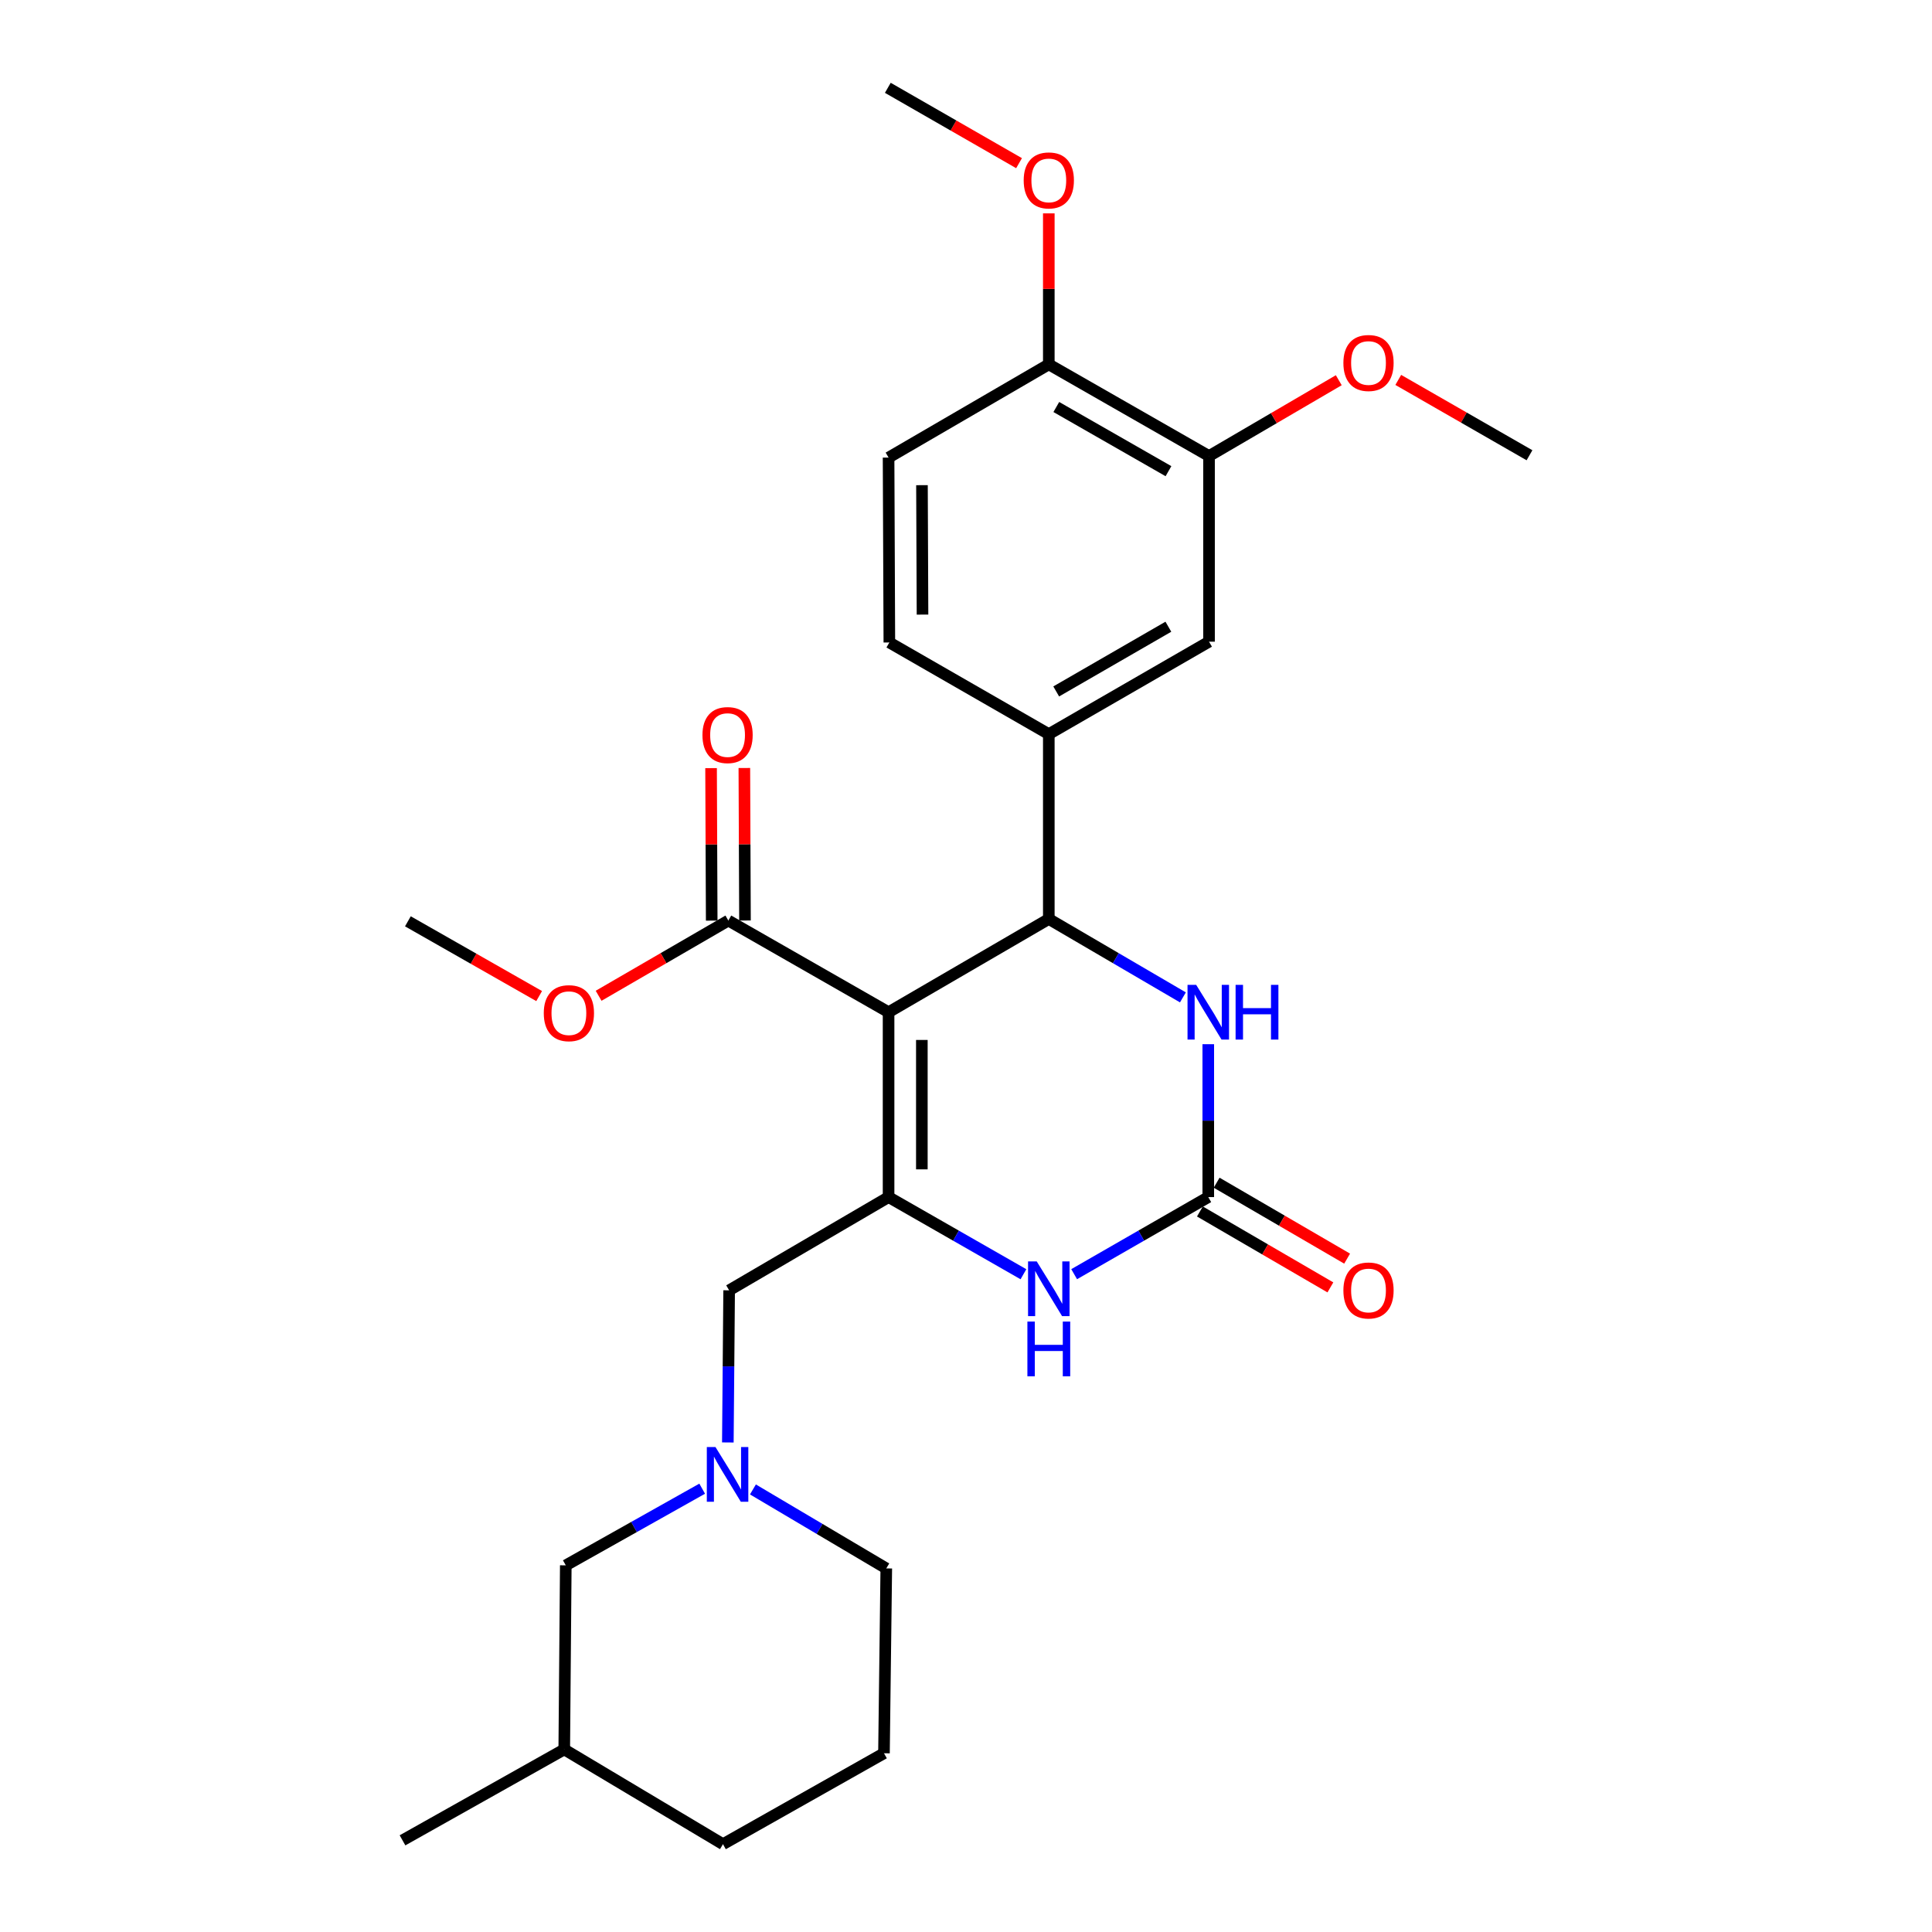 <?xml version='1.0' encoding='iso-8859-1'?>
<svg version='1.1' baseProfile='full'
              xmlns='http://www.w3.org/2000/svg'
                      xmlns:rdkit='http://www.rdkit.org/xml'
                      xmlns:xlink='http://www.w3.org/1999/xlink'
                  xml:space='preserve'
width='1000px' height='1000px' viewBox='0 0 1000 1000'>
<!-- END OF HEADER -->
<rect style='opacity:1.0;fill:#FFFFFF;stroke:none' width='1000' height='1000' x='0' y='0'> </rect>
<path class='bond-0' d='M 459.925,523.922 L 459.925,619.612' style='fill:none;fill-rule:evenodd;stroke:#000000;stroke-width:6px;stroke-linecap:butt;stroke-linejoin:miter;stroke-opacity:1' />
<path class='bond-0' d='M 477.149,538.276 L 477.149,605.259' style='fill:none;fill-rule:evenodd;stroke:#000000;stroke-width:6px;stroke-linecap:butt;stroke-linejoin:miter;stroke-opacity:1' />
<path class='bond-1' d='M 459.925,523.922 L 542.859,475.666' style='fill:none;fill-rule:evenodd;stroke:#000000;stroke-width:6px;stroke-linecap:butt;stroke-linejoin:miter;stroke-opacity:1' />
<path class='bond-5' d='M 459.925,523.922 L 376.991,476.479' style='fill:none;fill-rule:evenodd;stroke:#000000;stroke-width:6px;stroke-linecap:butt;stroke-linejoin:miter;stroke-opacity:1' />
<path class='bond-3' d='M 459.925,619.612 L 494.828,639.579' style='fill:none;fill-rule:evenodd;stroke:#000000;stroke-width:6px;stroke-linecap:butt;stroke-linejoin:miter;stroke-opacity:1' />
<path class='bond-3' d='M 494.828,639.579 L 529.731,659.545' style='fill:none;fill-rule:evenodd;stroke:#0000FF;stroke-width:6px;stroke-linecap:butt;stroke-linejoin:miter;stroke-opacity:1' />
<path class='bond-8' d='M 459.925,619.612 L 377.402,667.869' style='fill:none;fill-rule:evenodd;stroke:#000000;stroke-width:6px;stroke-linecap:butt;stroke-linejoin:miter;stroke-opacity:1' />
<path class='bond-4' d='M 542.859,475.666 L 577.565,495.956' style='fill:none;fill-rule:evenodd;stroke:#000000;stroke-width:6px;stroke-linecap:butt;stroke-linejoin:miter;stroke-opacity:1' />
<path class='bond-4' d='M 577.565,495.956 L 612.271,516.246' style='fill:none;fill-rule:evenodd;stroke:#0000FF;stroke-width:6px;stroke-linecap:butt;stroke-linejoin:miter;stroke-opacity:1' />
<path class='bond-6' d='M 542.859,475.666 L 542.859,379.986' style='fill:none;fill-rule:evenodd;stroke:#000000;stroke-width:6px;stroke-linecap:butt;stroke-linejoin:miter;stroke-opacity:1' />
<path class='bond-2' d='M 625.401,619.612 L 625.401,580.043' style='fill:none;fill-rule:evenodd;stroke:#000000;stroke-width:6px;stroke-linecap:butt;stroke-linejoin:miter;stroke-opacity:1' />
<path class='bond-2' d='M 625.401,580.043 L 625.401,540.475' style='fill:none;fill-rule:evenodd;stroke:#0000FF;stroke-width:6px;stroke-linecap:butt;stroke-linejoin:miter;stroke-opacity:1' />
<path class='bond-11' d='M 621.07,627.056 L 654.838,646.704' style='fill:none;fill-rule:evenodd;stroke:#000000;stroke-width:6px;stroke-linecap:butt;stroke-linejoin:miter;stroke-opacity:1' />
<path class='bond-11' d='M 654.838,646.704 L 688.606,666.352' style='fill:none;fill-rule:evenodd;stroke:#FF0000;stroke-width:6px;stroke-linecap:butt;stroke-linejoin:miter;stroke-opacity:1' />
<path class='bond-11' d='M 629.733,612.168 L 663.5,631.817' style='fill:none;fill-rule:evenodd;stroke:#000000;stroke-width:6px;stroke-linecap:butt;stroke-linejoin:miter;stroke-opacity:1' />
<path class='bond-11' d='M 663.5,631.817 L 697.268,651.465' style='fill:none;fill-rule:evenodd;stroke:#FF0000;stroke-width:6px;stroke-linecap:butt;stroke-linejoin:miter;stroke-opacity:1' />
<path class='bond-28' d='M 625.401,619.612 L 590.69,639.563' style='fill:none;fill-rule:evenodd;stroke:#000000;stroke-width:6px;stroke-linecap:butt;stroke-linejoin:miter;stroke-opacity:1' />
<path class='bond-28' d='M 590.69,639.563 L 555.98,659.514' style='fill:none;fill-rule:evenodd;stroke:#0000FF;stroke-width:6px;stroke-linecap:butt;stroke-linejoin:miter;stroke-opacity:1' />
<path class='bond-14' d='M 385.603,476.443 L 385.438,436.979' style='fill:none;fill-rule:evenodd;stroke:#000000;stroke-width:6px;stroke-linecap:butt;stroke-linejoin:miter;stroke-opacity:1' />
<path class='bond-14' d='M 385.438,436.979 L 385.273,397.514' style='fill:none;fill-rule:evenodd;stroke:#FF0000;stroke-width:6px;stroke-linecap:butt;stroke-linejoin:miter;stroke-opacity:1' />
<path class='bond-14' d='M 368.379,476.515 L 368.214,437.051' style='fill:none;fill-rule:evenodd;stroke:#000000;stroke-width:6px;stroke-linecap:butt;stroke-linejoin:miter;stroke-opacity:1' />
<path class='bond-14' d='M 368.214,437.051 L 368.049,397.586' style='fill:none;fill-rule:evenodd;stroke:#FF0000;stroke-width:6px;stroke-linecap:butt;stroke-linejoin:miter;stroke-opacity:1' />
<path class='bond-17' d='M 376.991,476.479 L 343.417,495.946' style='fill:none;fill-rule:evenodd;stroke:#000000;stroke-width:6px;stroke-linecap:butt;stroke-linejoin:miter;stroke-opacity:1' />
<path class='bond-17' d='M 343.417,495.946 L 309.843,515.413' style='fill:none;fill-rule:evenodd;stroke:#FF0000;stroke-width:6px;stroke-linecap:butt;stroke-linejoin:miter;stroke-opacity:1' />
<path class='bond-9' d='M 542.859,379.986 L 625.794,332.131' style='fill:none;fill-rule:evenodd;stroke:#000000;stroke-width:6px;stroke-linecap:butt;stroke-linejoin:miter;stroke-opacity:1' />
<path class='bond-9' d='M 546.691,357.889 L 604.745,324.391' style='fill:none;fill-rule:evenodd;stroke:#000000;stroke-width:6px;stroke-linecap:butt;stroke-linejoin:miter;stroke-opacity:1' />
<path class='bond-13' d='M 542.859,379.986 L 460.327,332.543' style='fill:none;fill-rule:evenodd;stroke:#000000;stroke-width:6px;stroke-linecap:butt;stroke-linejoin:miter;stroke-opacity:1' />
<path class='bond-7' d='M 376.73,746.614 L 377.066,707.241' style='fill:none;fill-rule:evenodd;stroke:#0000FF;stroke-width:6px;stroke-linecap:butt;stroke-linejoin:miter;stroke-opacity:1' />
<path class='bond-7' d='M 377.066,707.241 L 377.402,667.869' style='fill:none;fill-rule:evenodd;stroke:#000000;stroke-width:6px;stroke-linecap:butt;stroke-linejoin:miter;stroke-opacity:1' />
<path class='bond-16' d='M 363.448,770.542 L 328.149,790.379' style='fill:none;fill-rule:evenodd;stroke:#0000FF;stroke-width:6px;stroke-linecap:butt;stroke-linejoin:miter;stroke-opacity:1' />
<path class='bond-16' d='M 328.149,790.379 L 292.851,810.217' style='fill:none;fill-rule:evenodd;stroke:#000000;stroke-width:6px;stroke-linecap:butt;stroke-linejoin:miter;stroke-opacity:1' />
<path class='bond-19' d='M 389.716,770.93 L 424.227,791.368' style='fill:none;fill-rule:evenodd;stroke:#0000FF;stroke-width:6px;stroke-linecap:butt;stroke-linejoin:miter;stroke-opacity:1' />
<path class='bond-19' d='M 424.227,791.368 L 458.739,811.805' style='fill:none;fill-rule:evenodd;stroke:#000000;stroke-width:6px;stroke-linecap:butt;stroke-linejoin:miter;stroke-opacity:1' />
<path class='bond-10' d='M 625.794,332.131 L 625.794,236.049' style='fill:none;fill-rule:evenodd;stroke:#000000;stroke-width:6px;stroke-linecap:butt;stroke-linejoin:miter;stroke-opacity:1' />
<path class='bond-12' d='M 625.794,236.049 L 542.859,188.597' style='fill:none;fill-rule:evenodd;stroke:#000000;stroke-width:6px;stroke-linecap:butt;stroke-linejoin:miter;stroke-opacity:1' />
<path class='bond-12' d='M 604.8,243.881 L 546.746,210.665' style='fill:none;fill-rule:evenodd;stroke:#000000;stroke-width:6px;stroke-linecap:butt;stroke-linejoin:miter;stroke-opacity:1' />
<path class='bond-18' d='M 625.794,236.049 L 659.37,216.424' style='fill:none;fill-rule:evenodd;stroke:#000000;stroke-width:6px;stroke-linecap:butt;stroke-linejoin:miter;stroke-opacity:1' />
<path class='bond-18' d='M 659.37,216.424 L 692.946,196.798' style='fill:none;fill-rule:evenodd;stroke:#FF0000;stroke-width:6px;stroke-linecap:butt;stroke-linejoin:miter;stroke-opacity:1' />
<path class='bond-20' d='M 542.859,188.597 L 542.859,149.519' style='fill:none;fill-rule:evenodd;stroke:#000000;stroke-width:6px;stroke-linecap:butt;stroke-linejoin:miter;stroke-opacity:1' />
<path class='bond-20' d='M 542.859,149.519 L 542.859,110.442' style='fill:none;fill-rule:evenodd;stroke:#FF0000;stroke-width:6px;stroke-linecap:butt;stroke-linejoin:miter;stroke-opacity:1' />
<path class='bond-29' d='M 542.859,188.597 L 459.925,236.844' style='fill:none;fill-rule:evenodd;stroke:#000000;stroke-width:6px;stroke-linecap:butt;stroke-linejoin:miter;stroke-opacity:1' />
<path class='bond-15' d='M 460.327,332.543 L 459.925,236.844' style='fill:none;fill-rule:evenodd;stroke:#000000;stroke-width:6px;stroke-linecap:butt;stroke-linejoin:miter;stroke-opacity:1' />
<path class='bond-15' d='M 477.491,318.116 L 477.209,251.126' style='fill:none;fill-rule:evenodd;stroke:#000000;stroke-width:6px;stroke-linecap:butt;stroke-linejoin:miter;stroke-opacity:1' />
<path class='bond-21' d='M 292.851,810.217 L 292.057,905.495' style='fill:none;fill-rule:evenodd;stroke:#000000;stroke-width:6px;stroke-linecap:butt;stroke-linejoin:miter;stroke-opacity:1' />
<path class='bond-24' d='M 279.061,515.565 L 245.092,496.218' style='fill:none;fill-rule:evenodd;stroke:#FF0000;stroke-width:6px;stroke-linecap:butt;stroke-linejoin:miter;stroke-opacity:1' />
<path class='bond-24' d='M 245.092,496.218 L 211.122,476.872' style='fill:none;fill-rule:evenodd;stroke:#000000;stroke-width:6px;stroke-linecap:butt;stroke-linejoin:miter;stroke-opacity:1' />
<path class='bond-25' d='M 723.738,196.644 L 757.7,216.141' style='fill:none;fill-rule:evenodd;stroke:#FF0000;stroke-width:6px;stroke-linecap:butt;stroke-linejoin:miter;stroke-opacity:1' />
<path class='bond-25' d='M 757.7,216.141 L 791.662,235.638' style='fill:none;fill-rule:evenodd;stroke:#000000;stroke-width:6px;stroke-linecap:butt;stroke-linejoin:miter;stroke-opacity:1' />
<path class='bond-22' d='M 458.739,811.805 L 457.542,907.485' style='fill:none;fill-rule:evenodd;stroke:#000000;stroke-width:6px;stroke-linecap:butt;stroke-linejoin:miter;stroke-opacity:1' />
<path class='bond-26' d='M 527.457,84.456 L 493.495,64.955' style='fill:none;fill-rule:evenodd;stroke:#FF0000;stroke-width:6px;stroke-linecap:butt;stroke-linejoin:miter;stroke-opacity:1' />
<path class='bond-26' d='M 493.495,64.955 L 459.533,45.455' style='fill:none;fill-rule:evenodd;stroke:#000000;stroke-width:6px;stroke-linecap:butt;stroke-linejoin:miter;stroke-opacity:1' />
<path class='bond-27' d='M 292.057,905.495 L 208.338,952.555' style='fill:none;fill-rule:evenodd;stroke:#000000;stroke-width:6px;stroke-linecap:butt;stroke-linejoin:miter;stroke-opacity:1' />
<path class='bond-30' d='M 292.057,905.495 L 374.206,954.545' style='fill:none;fill-rule:evenodd;stroke:#000000;stroke-width:6px;stroke-linecap:butt;stroke-linejoin:miter;stroke-opacity:1' />
<path class='bond-23' d='M 457.542,907.485 L 374.206,954.545' style='fill:none;fill-rule:evenodd;stroke:#000000;stroke-width:6px;stroke-linecap:butt;stroke-linejoin:miter;stroke-opacity:1' />
<path  class='atom-4' d='M 536.599 652.895
L 545.879 667.895
Q 546.799 669.375, 548.279 672.055
Q 549.759 674.735, 549.839 674.895
L 549.839 652.895
L 553.599 652.895
L 553.599 681.215
L 549.719 681.215
L 539.759 664.815
Q 538.599 662.895, 537.359 660.695
Q 536.159 658.495, 535.799 657.815
L 535.799 681.215
L 532.119 681.215
L 532.119 652.895
L 536.599 652.895
' fill='#0000FF'/>
<path  class='atom-4' d='M 531.779 684.047
L 535.619 684.047
L 535.619 696.087
L 550.099 696.087
L 550.099 684.047
L 553.939 684.047
L 553.939 712.367
L 550.099 712.367
L 550.099 699.287
L 535.619 699.287
L 535.619 712.367
L 531.779 712.367
L 531.779 684.047
' fill='#0000FF'/>
<path  class='atom-5' d='M 619.141 509.762
L 628.421 524.762
Q 629.341 526.242, 630.821 528.922
Q 632.301 531.602, 632.381 531.762
L 632.381 509.762
L 636.141 509.762
L 636.141 538.082
L 632.261 538.082
L 622.301 521.682
Q 621.141 519.762, 619.901 517.562
Q 618.701 515.362, 618.341 514.682
L 618.341 538.082
L 614.661 538.082
L 614.661 509.762
L 619.141 509.762
' fill='#0000FF'/>
<path  class='atom-5' d='M 639.541 509.762
L 643.381 509.762
L 643.381 521.802
L 657.861 521.802
L 657.861 509.762
L 661.701 509.762
L 661.701 538.082
L 657.861 538.082
L 657.861 525.002
L 643.381 525.002
L 643.381 538.082
L 639.541 538.082
L 639.541 509.762
' fill='#0000FF'/>
<path  class='atom-8' d='M 370.329 748.996
L 379.609 763.996
Q 380.529 765.476, 382.009 768.156
Q 383.489 770.836, 383.569 770.996
L 383.569 748.996
L 387.329 748.996
L 387.329 777.316
L 383.449 777.316
L 373.489 760.916
Q 372.329 758.996, 371.089 756.796
Q 369.889 754.596, 369.529 753.916
L 369.529 777.316
L 365.849 777.316
L 365.849 748.996
L 370.329 748.996
' fill='#0000FF'/>
<path  class='atom-12' d='M 695.336 667.949
Q 695.336 661.149, 698.696 657.349
Q 702.056 653.549, 708.336 653.549
Q 714.616 653.549, 717.976 657.349
Q 721.336 661.149, 721.336 667.949
Q 721.336 674.829, 717.936 678.749
Q 714.536 682.629, 708.336 682.629
Q 702.096 682.629, 698.696 678.749
Q 695.336 674.869, 695.336 667.949
M 708.336 679.429
Q 712.656 679.429, 714.976 676.549
Q 717.336 673.629, 717.336 667.949
Q 717.336 662.389, 714.976 659.589
Q 712.656 656.749, 708.336 656.749
Q 704.016 656.749, 701.656 659.549
Q 699.336 662.349, 699.336 667.949
Q 699.336 673.669, 701.656 676.549
Q 704.016 679.429, 708.336 679.429
' fill='#FF0000'/>
<path  class='atom-15' d='M 363.589 380.468
Q 363.589 373.668, 366.949 369.868
Q 370.309 366.068, 376.589 366.068
Q 382.869 366.068, 386.229 369.868
Q 389.589 373.668, 389.589 380.468
Q 389.589 387.348, 386.189 391.268
Q 382.789 395.148, 376.589 395.148
Q 370.349 395.148, 366.949 391.268
Q 363.589 387.388, 363.589 380.468
M 376.589 391.948
Q 380.909 391.948, 383.229 389.068
Q 385.589 386.148, 385.589 380.468
Q 385.589 374.908, 383.229 372.108
Q 380.909 369.268, 376.589 369.268
Q 372.269 369.268, 369.909 372.068
Q 367.589 374.868, 367.589 380.468
Q 367.589 386.188, 369.909 389.068
Q 372.269 391.948, 376.589 391.948
' fill='#FF0000'/>
<path  class='atom-18' d='M 281.458 524.414
Q 281.458 517.614, 284.818 513.814
Q 288.178 510.014, 294.458 510.014
Q 300.738 510.014, 304.098 513.814
Q 307.458 517.614, 307.458 524.414
Q 307.458 531.294, 304.058 535.214
Q 300.658 539.094, 294.458 539.094
Q 288.218 539.094, 284.818 535.214
Q 281.458 531.334, 281.458 524.414
M 294.458 535.894
Q 298.778 535.894, 301.098 533.014
Q 303.458 530.094, 303.458 524.414
Q 303.458 518.854, 301.098 516.054
Q 298.778 513.214, 294.458 513.214
Q 290.138 513.214, 287.778 516.014
Q 285.458 518.814, 285.458 524.414
Q 285.458 530.134, 287.778 533.014
Q 290.138 535.894, 294.458 535.894
' fill='#FF0000'/>
<path  class='atom-19' d='M 695.336 187.883
Q 695.336 181.083, 698.696 177.283
Q 702.056 173.483, 708.336 173.483
Q 714.616 173.483, 717.976 177.283
Q 721.336 181.083, 721.336 187.883
Q 721.336 194.763, 717.936 198.683
Q 714.536 202.563, 708.336 202.563
Q 702.096 202.563, 698.696 198.683
Q 695.336 194.803, 695.336 187.883
M 708.336 199.363
Q 712.656 199.363, 714.976 196.483
Q 717.336 193.563, 717.336 187.883
Q 717.336 182.323, 714.976 179.523
Q 712.656 176.683, 708.336 176.683
Q 704.016 176.683, 701.656 179.483
Q 699.336 182.283, 699.336 187.883
Q 699.336 193.603, 701.656 196.483
Q 704.016 199.363, 708.336 199.363
' fill='#FF0000'/>
<path  class='atom-21' d='M 529.859 93.379
Q 529.859 86.579, 533.219 82.779
Q 536.579 78.979, 542.859 78.979
Q 549.139 78.979, 552.499 82.779
Q 555.859 86.579, 555.859 93.379
Q 555.859 100.259, 552.459 104.179
Q 549.059 108.059, 542.859 108.059
Q 536.619 108.059, 533.219 104.179
Q 529.859 100.299, 529.859 93.379
M 542.859 104.859
Q 547.179 104.859, 549.499 101.979
Q 551.859 99.059, 551.859 93.379
Q 551.859 87.819, 549.499 85.019
Q 547.179 82.179, 542.859 82.179
Q 538.539 82.179, 536.179 84.979
Q 533.859 87.779, 533.859 93.379
Q 533.859 99.099, 536.179 101.979
Q 538.539 104.859, 542.859 104.859
' fill='#FF0000'/>
</svg>
